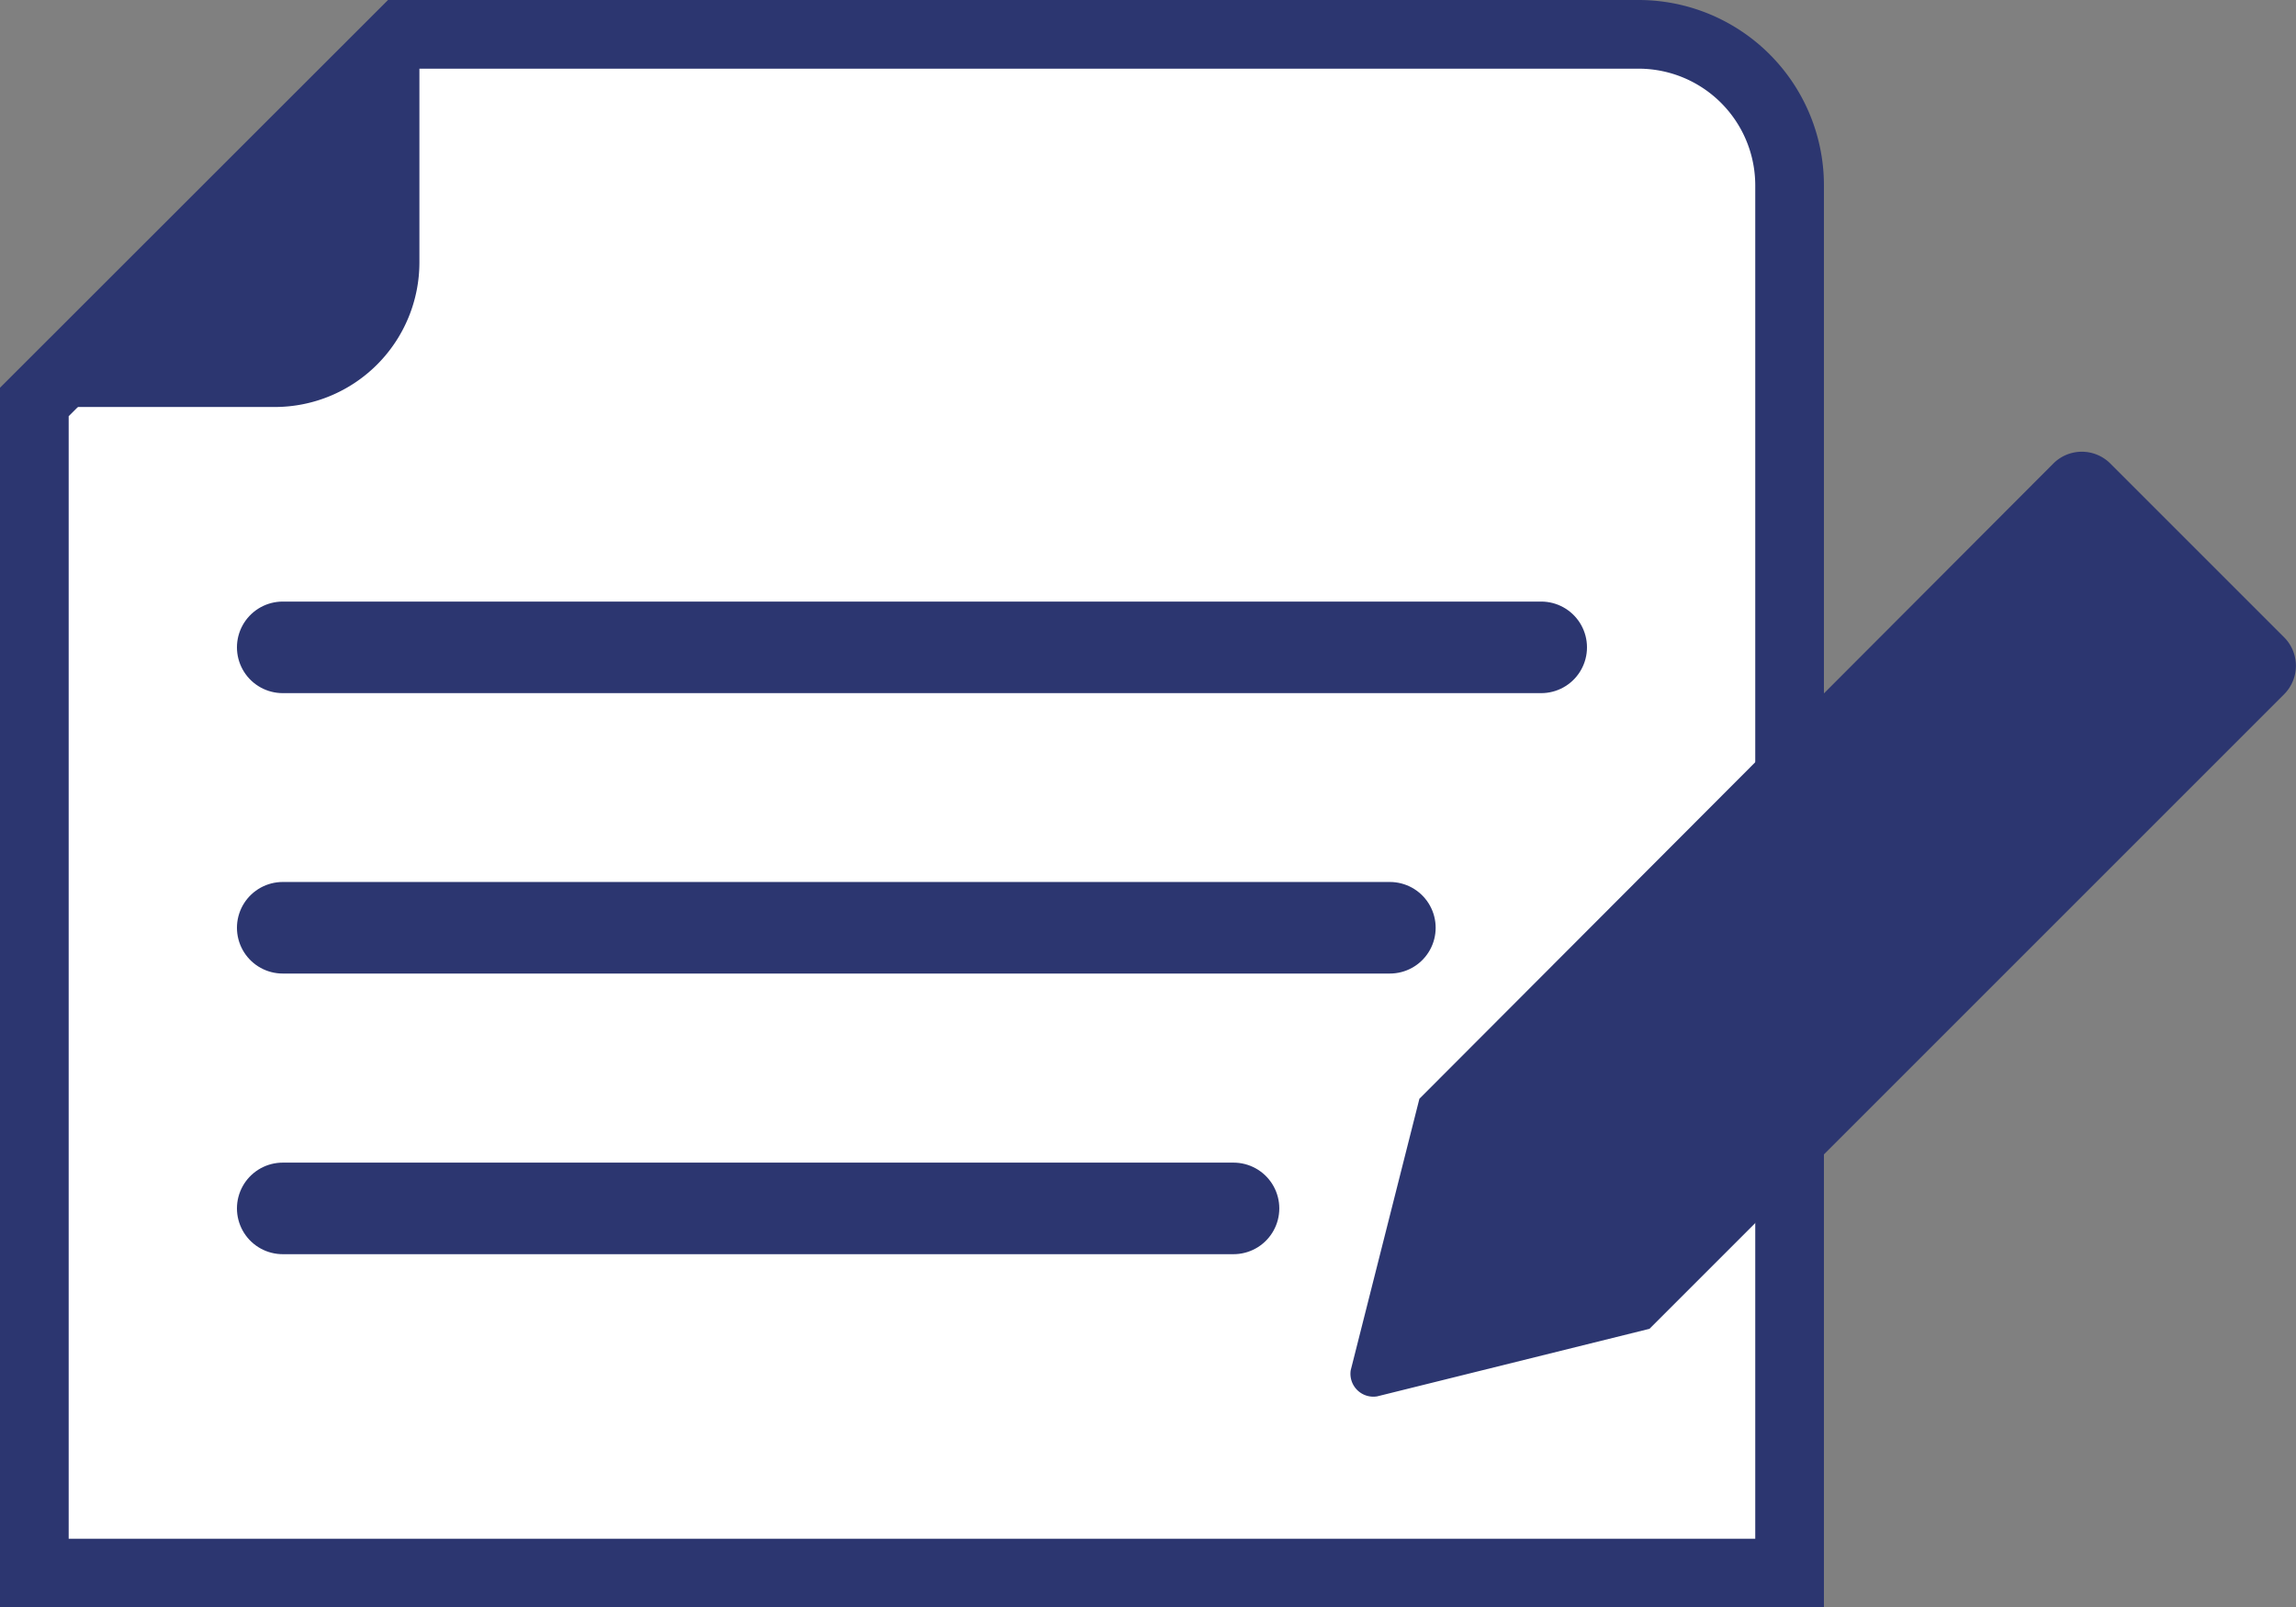 <svg xmlns="http://www.w3.org/2000/svg" viewBox="0 0 100.29 70.22"><rect x="0" y="0" width="100.29" height="70.22" fill="#808080" stroke="none"/><defs><style>.cls-1{fill:#fff;stroke-miterlimit:10;stroke-width:3px;}.cls-1,.cls-3{stroke:#2c3670;}.cls-2{fill:#2c3670;}.cls-3{fill:none;stroke-linecap:round;stroke-linejoin:round;stroke-width:4px;}</style></defs><title>10wish-05</title><g id="レイヤー_2" data-name="レイヤー 2"><g id="コンテンツ"><path class="cls-1" d="M71.57,1.5h-54L1.5,17.56V68.72H78.17V8.1A6.6,6.6,0,0,0,71.57,1.5Z"/><path class="cls-2" d="M.91,17.78H12a6.32,6.32,0,0,0,6.32-6.32V.4Z"/><line class="cls-3" x1="12.35" y1="28.28" x2="67.32" y2="28.28"/><line class="cls-3" x1="12.35" y1="40.53" x2="60.71" y2="40.53"/><line class="cls-3" x1="12.35" y1="52.79" x2="53.88" y2="52.79"/><path class="cls-2" d="M99.77,30.33,72.05,58.05,60.16,61A1,1,0,0,1,59,59.86L62,48,89.69,20.25a1.76,1.76,0,0,1,2.49,0l7.59,7.59A1.76,1.76,0,0,1,99.77,30.33Z"/></g></g></svg>